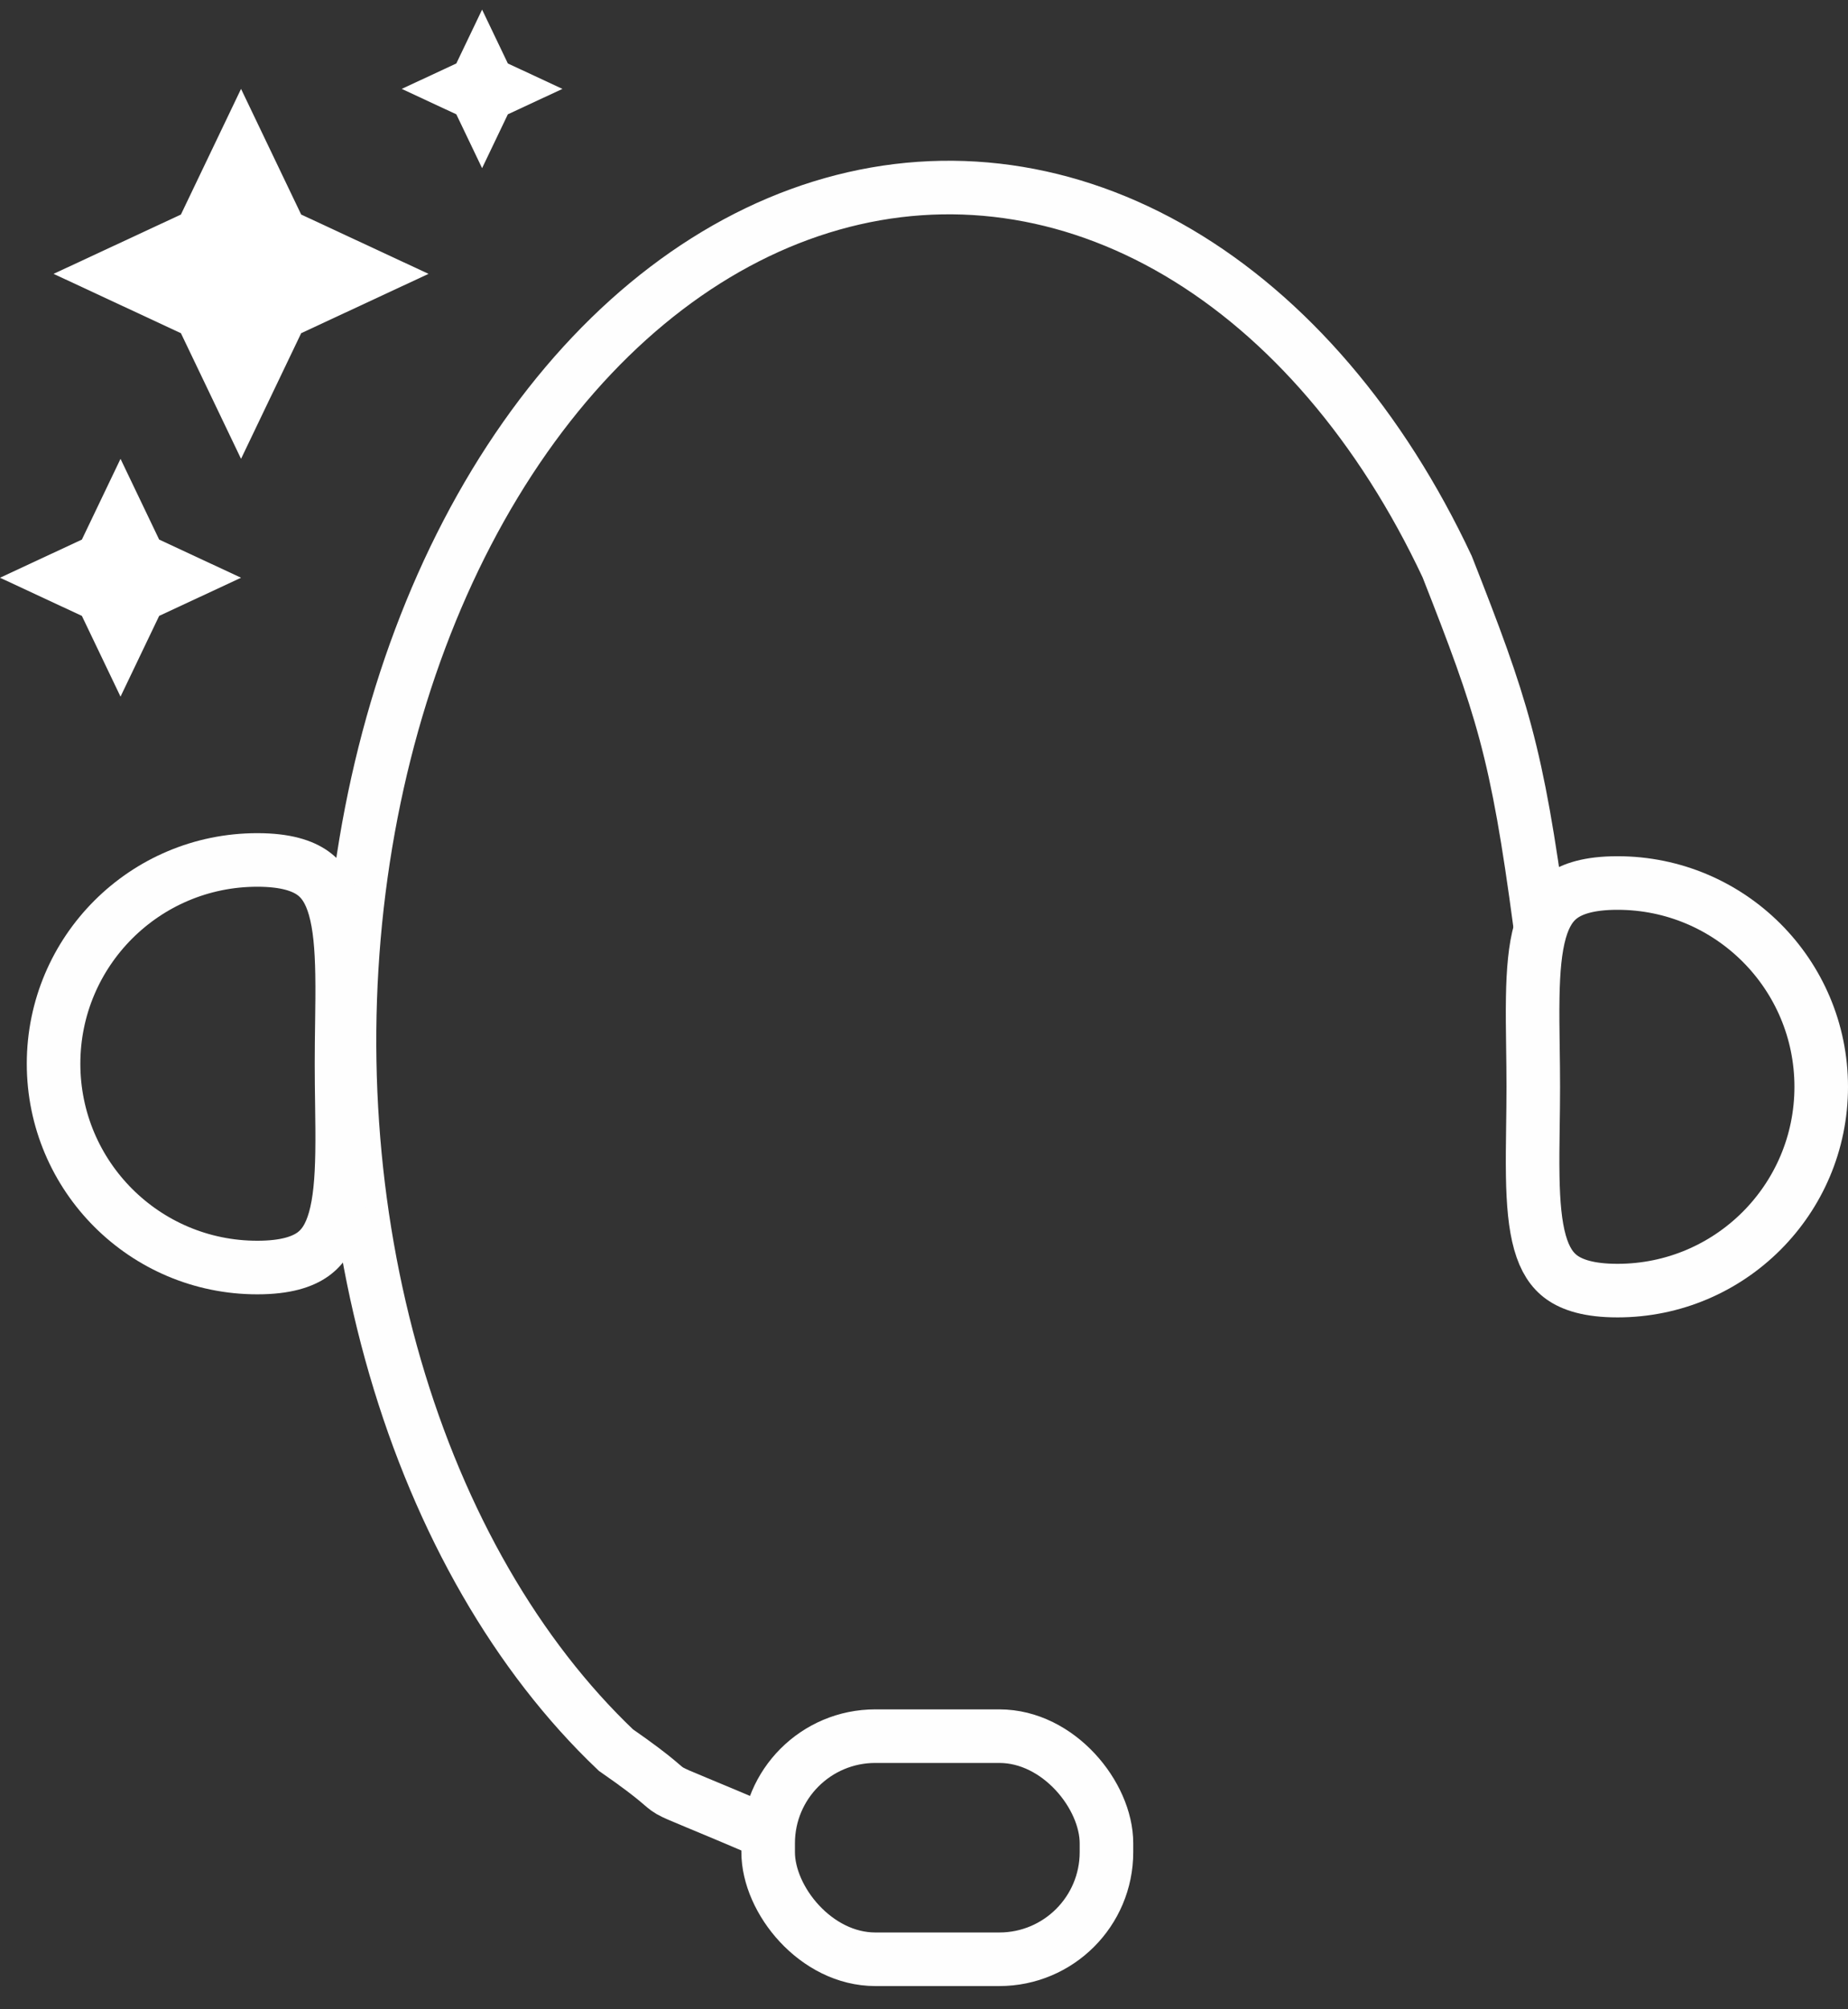 <svg width="69" height="75" viewBox="0 0 69 75" fill="none" xmlns="http://www.w3.org/2000/svg">
<rect x="0" y="0" width="69" height="75" fill="#333333" stroke="none"/>
<path d="M9 17.127L6.755 12.437L2 10.222L6.755 8.008L9 3.318L11.245 8.008L16 10.222L11.245 12.437L9 17.127Z" fill="white"/>
<path d="M18 6.277L17.038 4.267L15 3.318L17.038 2.369L18 0.359L18.962 2.369L21 3.318L18.962 4.267L18 6.277Z" fill="white"/>
<path d="M4.5 26.003L3.057 22.989L0 21.565L3.057 20.141L4.5 17.127L5.943 20.141L9 21.565L5.943 22.989L4.5 26.003Z" fill="white"/>
<path d="M57.5 34.5C56.639 28.045 56.084 26.366 54.034 21.153C51.575 15.916 48.08 11.834 43.991 9.424C39.902 7.014 35.403 6.383 31.062 7.612C26.721 8.841 22.734 11.874 19.604 16.327C16.474 20.781 14.343 26.455 13.48 32.633C12.616 38.81 13.059 45.213 14.753 51.032C16.447 56.851 19.315 61.825 22.995 65.324C26.39 67.679 22.995 65.957 28.972 68.539" stroke="#FEFEFE" stroke-width="2"/>
<path d="M68 40.567C68 44.768 64.594 48.174 60.393 48.174C59.331 48.174 58.706 47.958 58.32 47.683C57.946 47.416 57.679 47.01 57.5 46.38C57.316 45.73 57.245 44.91 57.228 43.9C57.218 43.308 57.226 42.709 57.235 42.07C57.242 41.596 57.249 41.099 57.249 40.567C57.249 40.035 57.242 39.538 57.235 39.064C57.226 38.425 57.218 37.826 57.228 37.233C57.245 36.224 57.316 35.403 57.5 34.754C57.679 34.123 57.946 33.718 58.32 33.451C58.706 33.176 59.331 32.96 60.393 32.96C64.594 32.96 68 36.366 68 40.567Z" stroke="#FEFEFE" stroke-width="2"/>
<path d="M2 39.706C2 35.505 5.406 32.099 9.607 32.099C10.669 32.099 11.294 32.315 11.68 32.59C12.054 32.857 12.321 33.263 12.5 33.893C12.684 34.543 12.755 35.363 12.772 36.373C12.782 36.965 12.774 37.564 12.765 38.203C12.758 38.678 12.751 39.174 12.751 39.706C12.751 40.238 12.758 40.735 12.765 41.209C12.774 41.848 12.782 42.447 12.772 43.04C12.755 44.049 12.684 44.87 12.5 45.519C12.321 46.15 12.054 46.556 11.68 46.822C11.294 47.097 10.669 47.313 9.607 47.313C5.406 47.313 2 43.907 2 39.706Z" stroke="#FEFEFE" stroke-width="2"/>
<rect x="28.681" y="64.805" width="12.632" height="8.328" rx="4" stroke="#FEFEFE" stroke-width="2"/>
</svg>
